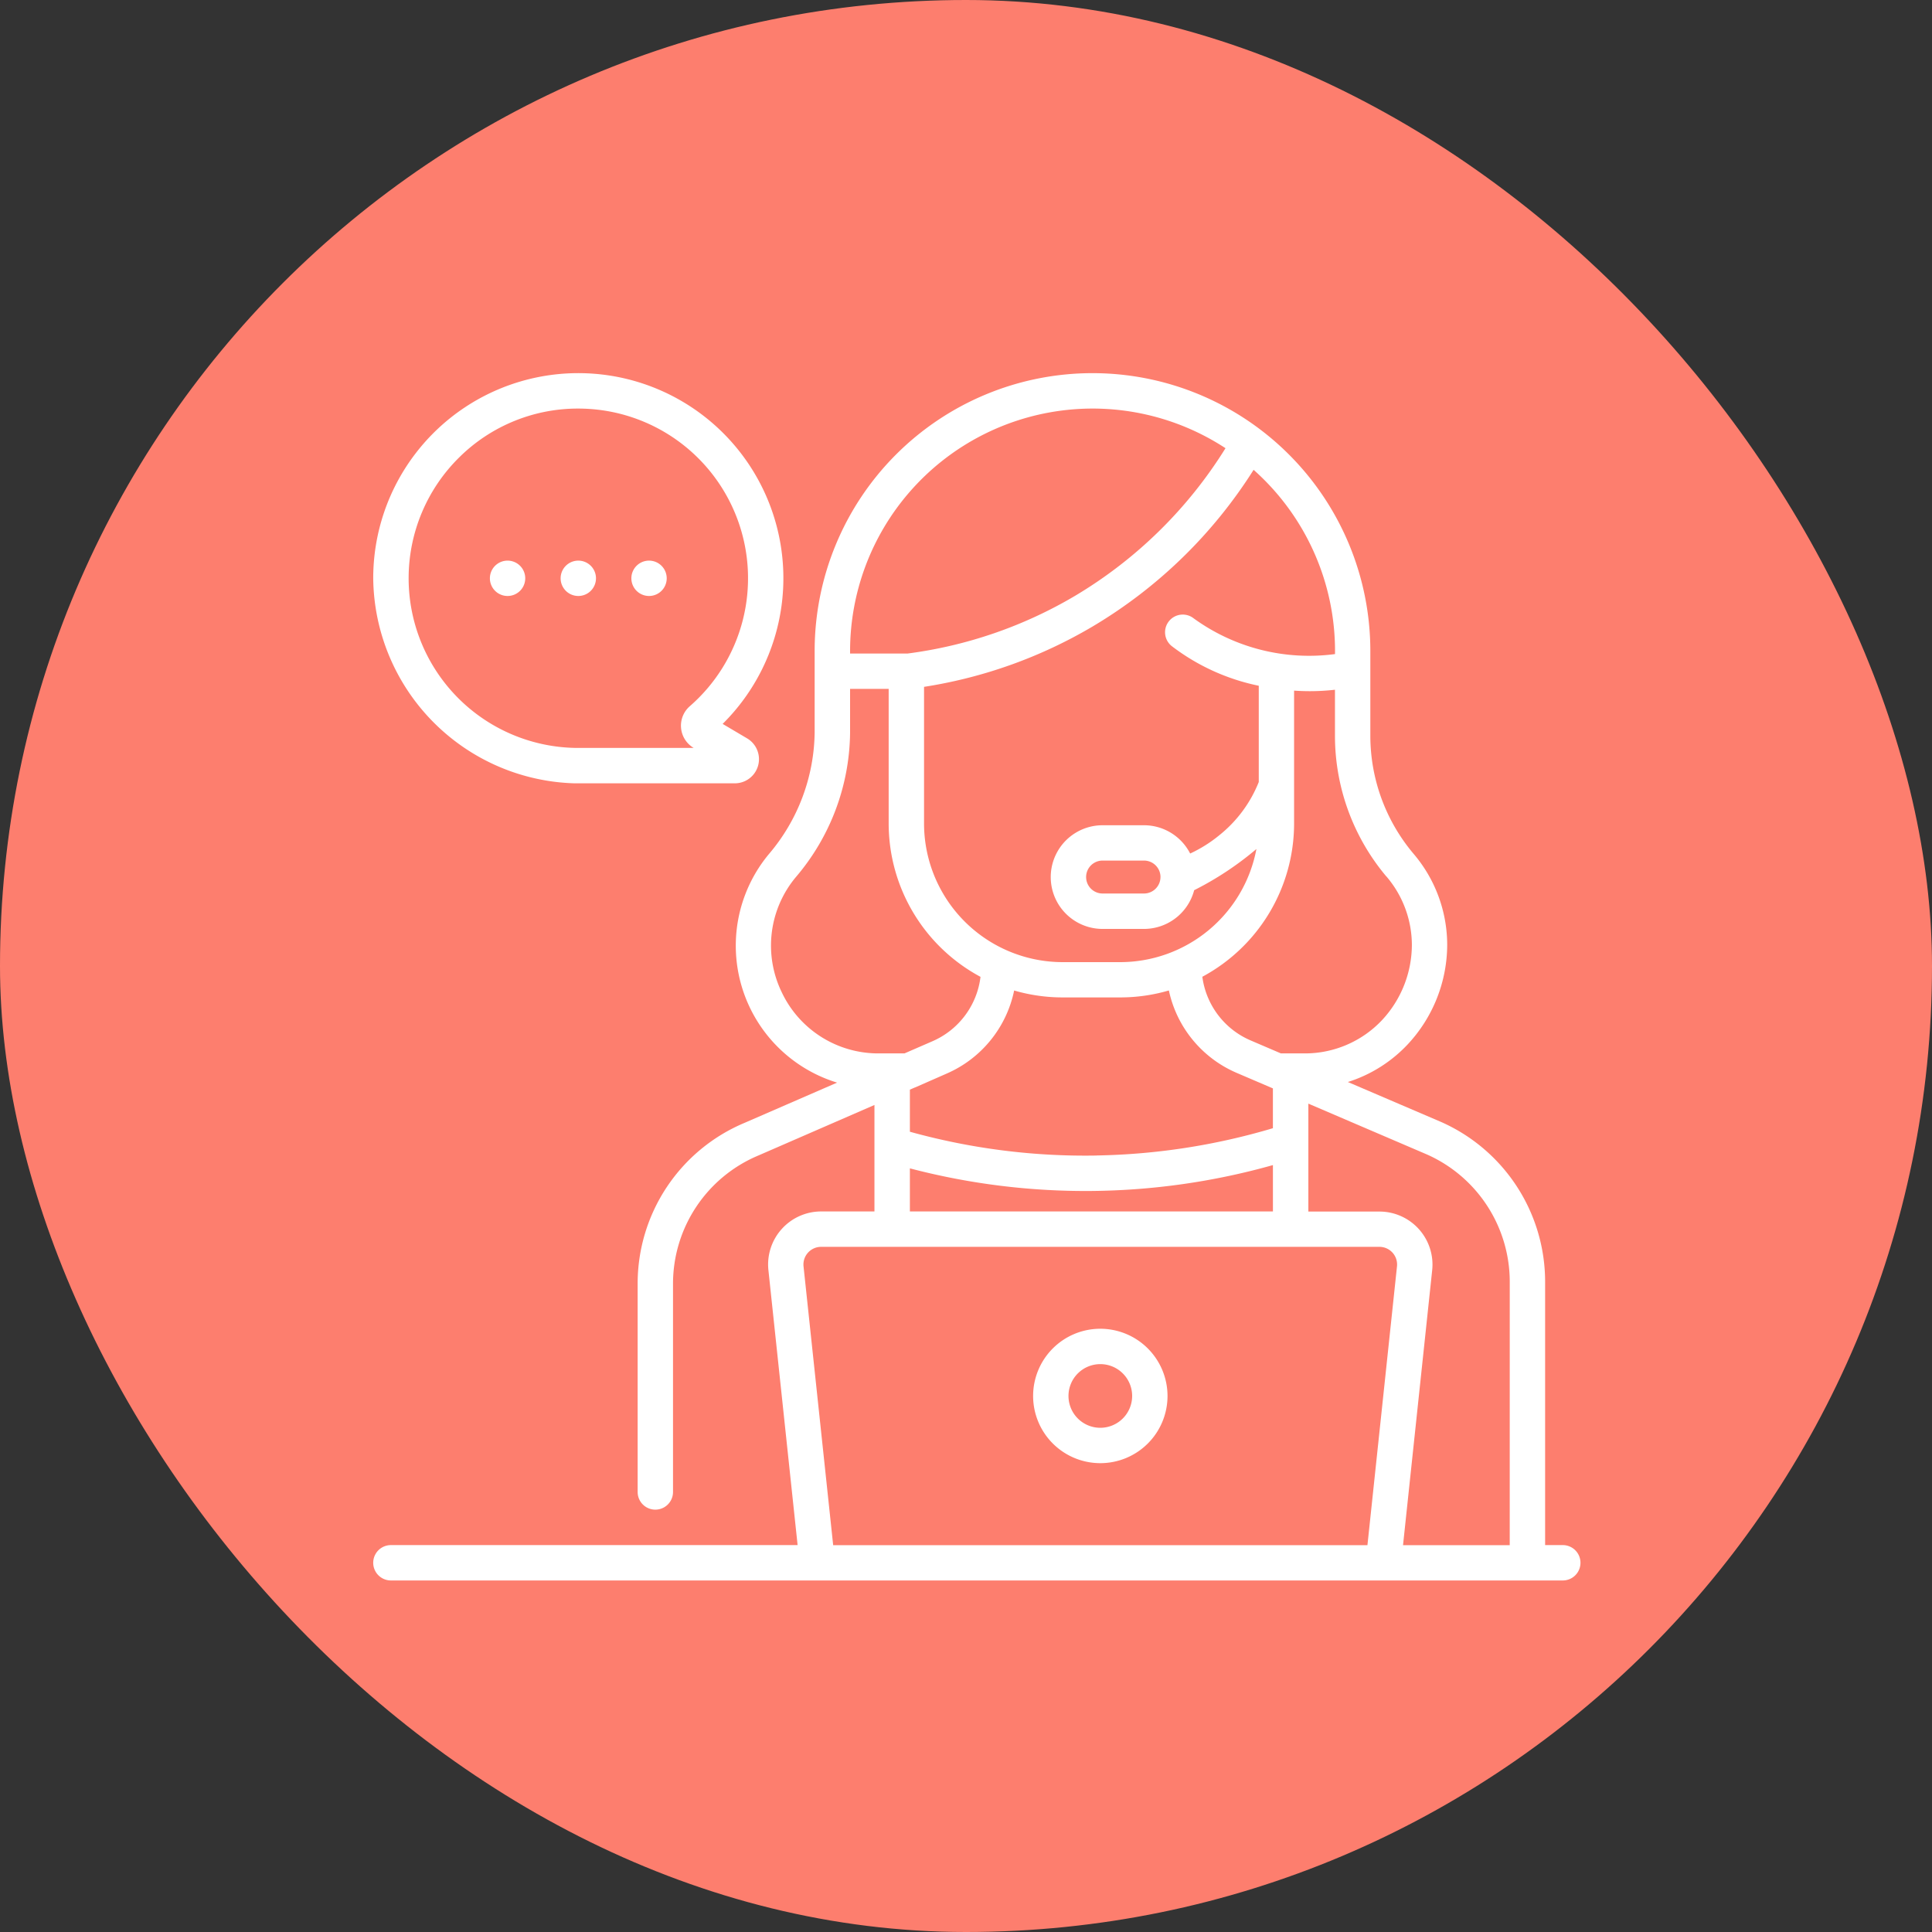 <svg xmlns="http://www.w3.org/2000/svg" width="88" height="88" viewBox="0 0 88 88">
  <rect x="0" y="0" width="88" height="88" fill="#333333" stroke="none"/>
  <g id="Group_184" data-name="Group 184" transform="translate(-238 -9992)">
    <rect id="Rectangle_93" data-name="Rectangle 93" width="88" height="88" rx="44" transform="translate(238 9992)" fill="#fd7e6e"/>
    <g id="customer-service" transform="translate(255 10009)">
      <path id="Path_1376" data-name="Path 1376" d="M12.563,10.146a.805.805,0,1,0-.805-.805A.805.805,0,0,0,12.563,10.146Zm-6.444,0a.805.805,0,1,0-.805-.805.805.805,0,0,0,.805.805Zm3.222,0a.805.805,0,1,0-.805-.805A.805.805,0,0,0,9.341,10.146Zm-.177,8.533h.015l7.283,0h0a1.1,1.1,0,0,0,.561-2.051l-1.108-.655A9.341,9.341,0,1,0,0,9.341a9.441,9.441,0,0,0,9.164,9.338ZM3.915,3.835a7.674,7.674,0,0,1,5.54-2.224,7.729,7.729,0,0,1,4.966,13.555,1.176,1.176,0,0,0,.174,1.9l.008,0H9.187A7.729,7.729,0,0,1,3.915,3.835ZM54.183,53.377h-.805v-12a7.962,7.962,0,0,0-4.74-7.274l-4.245-1.819a6.359,6.359,0,0,0,2.725-1.713,6.673,6.673,0,0,0,1.8-4.528,6.408,6.408,0,0,0-1.543-4.167,8.339,8.339,0,0,1-1.958-5.364v-3.86a12.655,12.655,0,0,0-25.311,0v3.734a8.706,8.706,0,0,1-2.092,5.526,6.524,6.524,0,0,0,3.114,10.4l-4.215,1.833a7.936,7.936,0,0,0-4.869,7.33v9.482a.805.805,0,1,0,1.611,0V41.479a6.332,6.332,0,0,1,3.891-5.849l5.284-2.3V38.18H20.405A2.416,2.416,0,0,0,18,40.851L19.33,53.377H.805a.805.805,0,1,0,0,1.611H54.183a.805.805,0,0,0,0-1.611ZM46.145,22.916a4.816,4.816,0,0,1,1.164,3.13,5.046,5.046,0,0,1-1.364,3.424,4.822,4.822,0,0,1-3.551,1.511h-1.05l-1.379-.591a3.676,3.676,0,0,1-2.2-2.9,7.928,7.928,0,0,0,4.179-6.98V14.457q.353.024.706.025a10.266,10.266,0,0,0,1.156-.065v2.1a9.952,9.952,0,0,0,2.336,6.4ZM32.96,35.633a29.841,29.841,0,0,1-8.516-1.084V32.631l.233-.1.006,0L26.12,31.9a5.29,5.29,0,0,0,3.073-3.784,7.9,7.9,0,0,0,2.208.315h2.625a7.893,7.893,0,0,0,2.215-.317,5.287,5.287,0,0,0,3.09,3.755l1.534.657h0l.114.049v1.813a29.9,29.9,0,0,1-8.02,1.242Zm8.02.435V38.18H24.444V36.217a31.5,31.5,0,0,0,16.536-.149Zm2.829-23.276a8.947,8.947,0,0,1-6.443-1.63.805.805,0,1,0-.987,1.273,9.732,9.732,0,0,0,3.956,1.8v4.385a5.893,5.893,0,0,1-1.789,2.417,6.176,6.176,0,0,1-1.336.84,2.363,2.363,0,0,0-2.1-1.288H33.221a2.361,2.361,0,1,0,0,4.722h1.888a2.365,2.365,0,0,0,2.284-1.764,14.374,14.374,0,0,0,2.835-1.876,6.32,6.32,0,0,1-6.2,5.153H31.4a6.318,6.318,0,0,1-6.311-6.311V14.285a21.6,21.6,0,0,0,7.691-2.757A21.881,21.881,0,0,0,40.1,4.4a11.038,11.038,0,0,1,3.708,8.391ZM35.858,22.95a.751.751,0,0,1-.75.748H33.221a.75.75,0,0,1,0-1.5h1.888a.751.751,0,0,1,.75.748ZM21.72,12.655a11.048,11.048,0,0,1,17.1-9.24,20.282,20.282,0,0,1-6.859,6.728,20.029,20.029,0,0,1-7.625,2.625H21.72v-.113ZM18.591,28.161a4.861,4.861,0,0,1,.664-5.216,10.289,10.289,0,0,0,2.465-6.556V14.378h1.758v6.134a7.928,7.928,0,0,0,4.183,6.982,3.678,3.678,0,0,1-2.184,2.931l-1.279.556H23.031A4.861,4.861,0,0,1,18.591,28.161Zm28.04,12.521-1.346,12.7H20.95L19.6,40.682a.805.805,0,0,1,.8-.89H45.831a.805.805,0,0,1,.8.89Zm5.135,12.7h-4.86l1.328-12.526a2.416,2.416,0,0,0-2.4-2.671h-3.24V33.269l5.4,2.315a6.347,6.347,0,0,1,3.773,5.8ZM33.118,43.523a3.061,3.061,0,1,0,3.061,3.061A3.064,3.064,0,0,0,33.118,43.523Zm0,4.511a1.45,1.45,0,1,1,1.45-1.45A1.452,1.452,0,0,1,33.118,48.034Z" transform="translate(0 0)" fill="#fff"/>
    </g>
  </g>
</svg>

